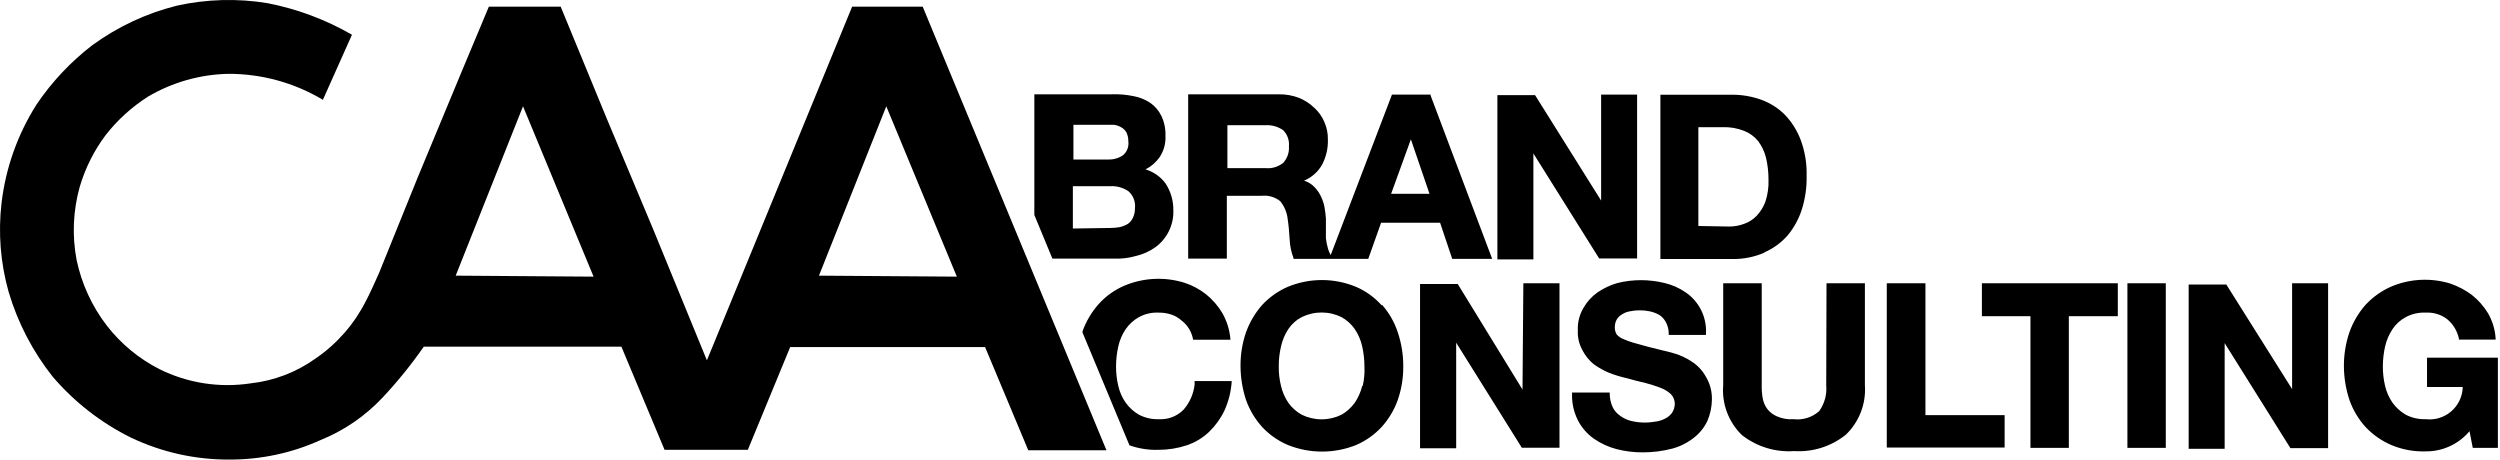 <?xml version="1.0" encoding="UTF-8"?>
<svg xmlns="http://www.w3.org/2000/svg" width="272" height="50" viewBox="0 0 272 50" fill="none">
  <path d="M100.389 0.724H92.712L76.911 39.205L71.076 24.97L66.009 12.886L61.003 0.724H53.188L50.27 7.696L45.51 19.151L41.241 29.7C40.182 32.095 39.798 32.771 39.798 32.771C38.532 35.278 36.651 37.423 34.331 39.005C32.253 40.495 29.826 41.426 27.283 41.707C23.898 42.225 20.434 41.689 17.364 40.172C15.123 39.033 13.162 37.413 11.621 35.427C10.004 33.323 8.881 30.883 8.335 28.287C7.832 25.645 7.948 22.923 8.673 20.333C9.267 18.307 10.219 16.404 11.483 14.713C12.769 13.064 14.327 11.647 16.089 10.521C18.731 8.962 21.729 8.106 24.796 8.033C28.433 8.016 32.007 8.993 35.13 10.859L38.293 3.78C35.435 2.129 32.321 0.966 29.08 0.34C25.811 -0.193 22.471 -0.099 19.237 0.617C15.917 1.448 12.788 2.913 10.024 4.932C7.682 6.735 5.645 8.902 3.989 11.35C1.922 14.6 0.615 18.274 0.166 22.099C-0.209 25.332 0.052 28.608 0.934 31.742C1.923 35.089 3.544 38.217 5.709 40.955C8.077 43.735 10.988 46.002 14.262 47.619C17.619 49.215 21.294 50.029 25.011 49.999C28.399 50.007 31.75 49.29 34.838 47.895C37.396 46.865 39.701 45.294 41.594 43.289C43.233 41.544 44.742 39.681 46.109 37.715H67.606L72.305 48.94H81.364L85.971 37.761H107.177L111.875 48.986H120.382L100.389 0.724ZM49.579 29.991L56.904 11.565L64.581 30.099L49.579 29.991ZM89.103 29.991L96.428 11.565L104.105 30.099L89.103 29.991Z" fill="black"></path>
  <path d="M123.622 27.842C124.367 27.668 125.072 27.349 125.695 26.905C126.329 26.445 126.839 25.836 127.182 25.132C127.525 24.427 127.689 23.65 127.66 22.867C127.673 21.837 127.379 20.827 126.816 19.965C126.275 19.23 125.51 18.691 124.635 18.429C125.249 18.117 125.777 17.658 126.171 17.093C126.623 16.413 126.844 15.606 126.801 14.79C126.833 14.038 126.68 13.289 126.355 12.61C126.083 12.044 125.671 11.558 125.158 11.197C124.605 10.83 123.983 10.579 123.33 10.46C122.558 10.3 121.769 10.233 120.981 10.26H112.536V23.389L114.501 28.134H121.257C122.056 28.165 122.855 28.066 123.622 27.842ZM116.728 13.577H120.213C120.52 13.577 120.873 13.577 121.196 13.577C121.478 13.615 121.749 13.709 121.994 13.853C122.234 13.985 122.431 14.182 122.562 14.421C122.698 14.715 122.766 15.035 122.762 15.358C122.802 15.643 122.77 15.932 122.668 16.201C122.566 16.469 122.397 16.708 122.179 16.894C121.704 17.214 121.139 17.376 120.566 17.354H116.789V13.577H116.728ZM116.728 24.863V20.256H120.827C121.52 20.223 122.205 20.417 122.777 20.809C123.034 21.035 123.232 21.318 123.354 21.636C123.477 21.954 123.522 22.298 123.484 22.637C123.491 22.996 123.418 23.353 123.269 23.681C123.146 23.95 122.956 24.183 122.716 24.356C122.444 24.518 122.149 24.638 121.841 24.709C121.491 24.771 121.136 24.802 120.781 24.802L116.728 24.863ZM191.968 27.458C192.953 27.027 193.829 26.382 194.532 25.569C195.224 24.72 195.746 23.745 196.068 22.698C196.422 21.539 196.588 20.331 196.559 19.12C196.596 17.807 196.382 16.499 195.93 15.266C195.549 14.238 194.964 13.298 194.21 12.502C193.486 11.773 192.61 11.212 191.646 10.859C190.612 10.486 189.52 10.299 188.421 10.306H180.651V28.18H188.421C189.651 28.209 190.872 27.968 191.999 27.474L191.968 27.458ZM184.782 24.587V13.838H187.408C188.21 13.807 189.01 13.943 189.757 14.237C190.358 14.47 190.888 14.856 191.293 15.358C191.686 15.892 191.973 16.497 192.137 17.139C192.322 17.919 192.414 18.718 192.413 19.52C192.447 20.342 192.332 21.164 192.076 21.946C191.863 22.515 191.539 23.037 191.124 23.481C190.743 23.876 190.275 24.176 189.757 24.356C189.265 24.537 188.746 24.636 188.221 24.648L184.782 24.587ZM133.541 21.301H137.288C138.004 21.228 138.72 21.437 139.284 21.884C139.737 22.437 140.02 23.109 140.098 23.819C140.206 24.525 140.267 25.247 140.313 26.03C140.341 26.724 140.481 27.408 140.728 28.057V28.164H148.866L150.263 24.233H156.682L158.002 28.164H162.348L155.653 10.398V10.291H151.446L144.782 27.75C144.643 27.521 144.539 27.273 144.474 27.013C144.373 26.656 144.301 26.291 144.259 25.923C144.259 25.539 144.259 25.155 144.259 24.771C144.259 24.387 144.259 24.065 144.259 23.788C144.228 23.34 144.171 22.894 144.091 22.452C143.995 22.014 143.84 21.59 143.63 21.193C143.425 20.811 143.155 20.468 142.831 20.18C142.556 19.939 142.231 19.76 141.879 19.658C142.69 19.319 143.369 18.726 143.814 17.969C144.273 17.121 144.5 16.168 144.474 15.205C144.488 14.54 144.357 13.88 144.091 13.27C143.843 12.685 143.471 12.161 143 11.734C142.517 11.267 141.949 10.897 141.327 10.644C140.62 10.378 139.87 10.248 139.115 10.26H129.273V28.134H133.48V21.301H133.541ZM153.503 15.159L155.53 21.086H151.354L153.503 15.159ZM133.541 13.623H137.672C138.359 13.58 139.04 13.77 139.607 14.161C139.833 14.388 140.007 14.663 140.116 14.966C140.225 15.268 140.266 15.591 140.236 15.911C140.262 16.24 140.219 16.571 140.111 16.883C140.003 17.195 139.831 17.481 139.607 17.723C139.061 18.158 138.366 18.362 137.672 18.291H133.541V13.623ZM166.832 16.694L173.987 28.118H178.118V10.291H174.202V21.823L167.016 10.352H162.916V28.226H166.832V16.663V16.694ZM129.979 41.785C129.876 42.812 129.458 43.783 128.781 44.564C128.434 44.919 128.014 45.197 127.551 45.377C127.087 45.557 126.591 45.636 126.094 45.608C125.337 45.638 124.585 45.468 123.914 45.117C123.352 44.792 122.866 44.352 122.486 43.827C122.097 43.277 121.82 42.656 121.672 41.999C121.507 41.31 121.424 40.604 121.426 39.896C121.424 39.152 121.507 38.41 121.672 37.685C121.819 37.009 122.096 36.367 122.486 35.796C122.857 35.262 123.345 34.821 123.914 34.506C124.58 34.142 125.336 33.972 126.094 34.015C126.542 34.011 126.988 34.078 127.415 34.214C127.83 34.347 128.212 34.567 128.536 34.859C128.875 35.114 129.162 35.432 129.38 35.796C129.593 36.15 129.739 36.541 129.81 36.948V36.963H133.864V36.825C133.77 35.852 133.471 34.91 132.989 34.061C132.528 33.288 131.936 32.602 131.238 32.034C130.528 31.47 129.721 31.038 128.858 30.759C126.713 30.096 124.402 30.211 122.332 31.082C121.266 31.536 120.313 32.217 119.538 33.078C118.766 33.951 118.167 34.961 117.772 36.057C117.785 36.092 117.785 36.13 117.772 36.164L122.885 48.449C123.899 48.81 124.972 48.977 126.048 48.94C127.092 48.943 128.129 48.777 129.119 48.449C130.025 48.145 130.853 47.648 131.545 46.99C132.237 46.323 132.804 45.538 133.219 44.671C133.658 43.701 133.923 42.662 134.002 41.6V41.462H129.964L129.979 41.785ZM249.412 42.383L242.226 30.959H238.126V48.833H242.042V37.331L249.197 48.756H253.297V30.821H249.381V42.307L249.412 42.383ZM231.462 48.725H235.638V30.821H231.462V48.725ZM264.061 38.913V42.107H267.946C267.934 42.609 267.818 43.103 267.605 43.557C267.392 44.011 267.086 44.416 266.707 44.746C266.329 45.075 265.885 45.322 265.406 45.471C264.926 45.619 264.421 45.666 263.923 45.608C263.166 45.636 262.414 45.467 261.742 45.117C261.181 44.792 260.694 44.352 260.314 43.827C259.931 43.274 259.655 42.654 259.5 41.999C259.335 41.31 259.253 40.604 259.255 39.896C259.253 39.152 259.335 38.41 259.5 37.685C259.655 37.011 259.93 36.371 260.314 35.796C260.677 35.255 261.168 34.812 261.742 34.506C262.41 34.146 263.165 33.976 263.923 34.015C264.748 33.966 265.564 34.211 266.226 34.706C266.896 35.251 267.357 36.01 267.531 36.855V36.948H271.524V36.809C271.461 35.847 271.177 34.911 270.694 34.076C270.229 33.311 269.631 32.635 268.929 32.08C268.218 31.554 267.431 31.14 266.595 30.852C264.483 30.204 262.212 30.318 260.176 31.174C259.112 31.64 258.156 32.319 257.366 33.17C256.6 34.044 256.006 35.055 255.616 36.149C255.211 37.346 255.008 38.602 255.017 39.865C255.025 41.102 255.227 42.33 255.616 43.504C255.998 44.594 256.593 45.596 257.366 46.453C258.157 47.295 259.114 47.964 260.176 48.418C261.351 48.913 262.618 49.148 263.892 49.109C264.804 49.121 265.706 48.931 266.535 48.551C267.364 48.171 268.097 47.612 268.683 46.913L269.036 48.725H271.769V38.913H264.061ZM215.6 34.399H220.913V48.725H225.089V34.399H230.418V30.821H215.631V34.368L215.6 34.399ZM150.309 33.201C149.539 32.342 148.591 31.66 147.53 31.205C145.155 30.223 142.488 30.223 140.114 31.205C139.048 31.666 138.09 32.346 137.304 33.201C136.546 34.067 135.958 35.067 135.568 36.149C135.156 37.344 134.953 38.601 134.97 39.865C134.978 41.107 135.18 42.34 135.568 43.52C135.954 44.603 136.549 45.599 137.319 46.453C138.107 47.298 139.065 47.967 140.129 48.418C142.509 49.371 145.165 49.371 147.545 48.418C148.598 47.963 149.545 47.294 150.325 46.453C151.095 45.599 151.69 44.603 152.075 43.52C152.483 42.345 152.685 41.109 152.674 39.865C152.683 38.602 152.48 37.346 152.075 36.149C151.715 35.051 151.135 34.038 150.371 33.17L150.309 33.201ZM148.206 41.999C148.046 42.652 147.77 43.271 147.392 43.827C147.012 44.352 146.525 44.792 145.964 45.117C145.288 45.45 144.545 45.623 143.791 45.623C143.038 45.623 142.294 45.45 141.618 45.117C141.049 44.797 140.556 44.357 140.175 43.827C139.797 43.273 139.526 42.653 139.376 41.999C139.204 41.312 139.121 40.605 139.131 39.896C139.121 39.151 139.204 38.409 139.376 37.685C139.525 37.012 139.796 36.372 140.175 35.796C140.54 35.251 141.036 34.807 141.618 34.506C142.294 34.173 143.038 34 143.791 34C144.545 34 145.288 34.173 145.964 34.506C146.532 34.822 147.02 35.263 147.392 35.796C147.781 36.368 148.057 37.009 148.206 37.685C148.371 38.41 148.453 39.152 148.451 39.896C148.486 40.592 148.424 41.29 148.267 41.969L148.206 41.999ZM165.649 42.383L158.601 30.898H154.501V48.771H158.432V37.285L165.573 48.71H169.672V30.821H165.741L165.649 42.383ZM209.458 30.821H205.281V48.694H218.103V45.163H209.488V30.821H209.458ZM184.014 39.312C183.459 38.945 182.854 38.661 182.218 38.468C181.619 38.284 181.173 38.191 180.851 38.115C179.73 37.838 178.855 37.623 178.148 37.408C177.623 37.277 177.11 37.102 176.613 36.886C176.328 36.776 176.075 36.596 175.876 36.364C175.749 36.129 175.685 35.864 175.692 35.596C175.688 35.301 175.762 35.01 175.907 34.752C176.055 34.515 176.261 34.319 176.505 34.184C176.749 34.03 177.02 33.926 177.304 33.877C178.033 33.723 178.786 33.723 179.515 33.877C179.869 33.956 180.211 34.085 180.529 34.261C180.824 34.453 181.067 34.718 181.235 35.028C181.449 35.419 181.56 35.857 181.557 36.303V36.441H185.611V36.303C185.66 35.43 185.484 34.559 185.1 33.774C184.715 32.989 184.135 32.315 183.415 31.819C182.714 31.334 181.927 30.985 181.097 30.79C179.417 30.379 177.663 30.379 175.983 30.79C175.206 31.013 174.469 31.36 173.803 31.819C173.171 32.266 172.646 32.848 172.267 33.523C171.835 34.256 171.627 35.1 171.669 35.95C171.631 36.693 171.801 37.432 172.16 38.084C172.458 38.675 172.877 39.198 173.388 39.62C173.918 40.002 174.49 40.321 175.093 40.572C175.722 40.815 176.369 41.01 177.028 41.155C177.657 41.339 178.317 41.508 178.947 41.646C179.52 41.791 180.085 41.97 180.636 42.184C181.062 42.336 181.453 42.571 181.788 42.875C182.062 43.159 182.216 43.539 182.218 43.934C182.212 44.296 182.1 44.649 181.895 44.948C181.684 45.219 181.41 45.435 181.097 45.577C180.755 45.746 180.386 45.85 180.006 45.884C179.154 46.031 178.281 45.999 177.442 45.792C177.013 45.685 176.611 45.492 176.26 45.224C175.907 44.987 175.625 44.658 175.446 44.272C175.245 43.823 175.14 43.336 175.139 42.844V42.706H171.039V42.844C171.007 43.839 171.223 44.825 171.669 45.715C172.073 46.509 172.663 47.194 173.388 47.712C174.144 48.239 174.986 48.628 175.876 48.863C176.814 49.103 177.779 49.222 178.747 49.217C179.836 49.218 180.919 49.078 181.972 48.802C182.828 48.566 183.627 48.158 184.321 47.604C184.938 47.122 185.433 46.501 185.765 45.792C186.08 45.059 186.247 44.271 186.256 43.474C186.278 42.587 186.043 41.712 185.58 40.955C185.207 40.283 184.668 39.718 184.014 39.312ZM198.694 41.938C198.781 42.931 198.509 43.923 197.926 44.733C197.551 45.066 197.109 45.317 196.63 45.468C196.151 45.618 195.645 45.666 195.147 45.608C194.527 45.655 193.905 45.55 193.335 45.301C192.917 45.126 192.552 44.845 192.275 44.487C192.026 44.146 191.857 43.752 191.784 43.335C191.702 42.885 191.666 42.427 191.676 41.969V30.821H187.484V41.907C187.403 42.904 187.542 43.907 187.893 44.844C188.243 45.781 188.796 46.629 189.511 47.328C191.122 48.596 193.147 49.22 195.193 49.078C197.228 49.209 199.238 48.573 200.828 47.297C201.547 46.605 202.105 45.764 202.463 44.833C202.822 43.901 202.971 42.903 202.901 41.907V30.821H198.724L198.694 41.938Z" fill="black"></path>
</svg>
